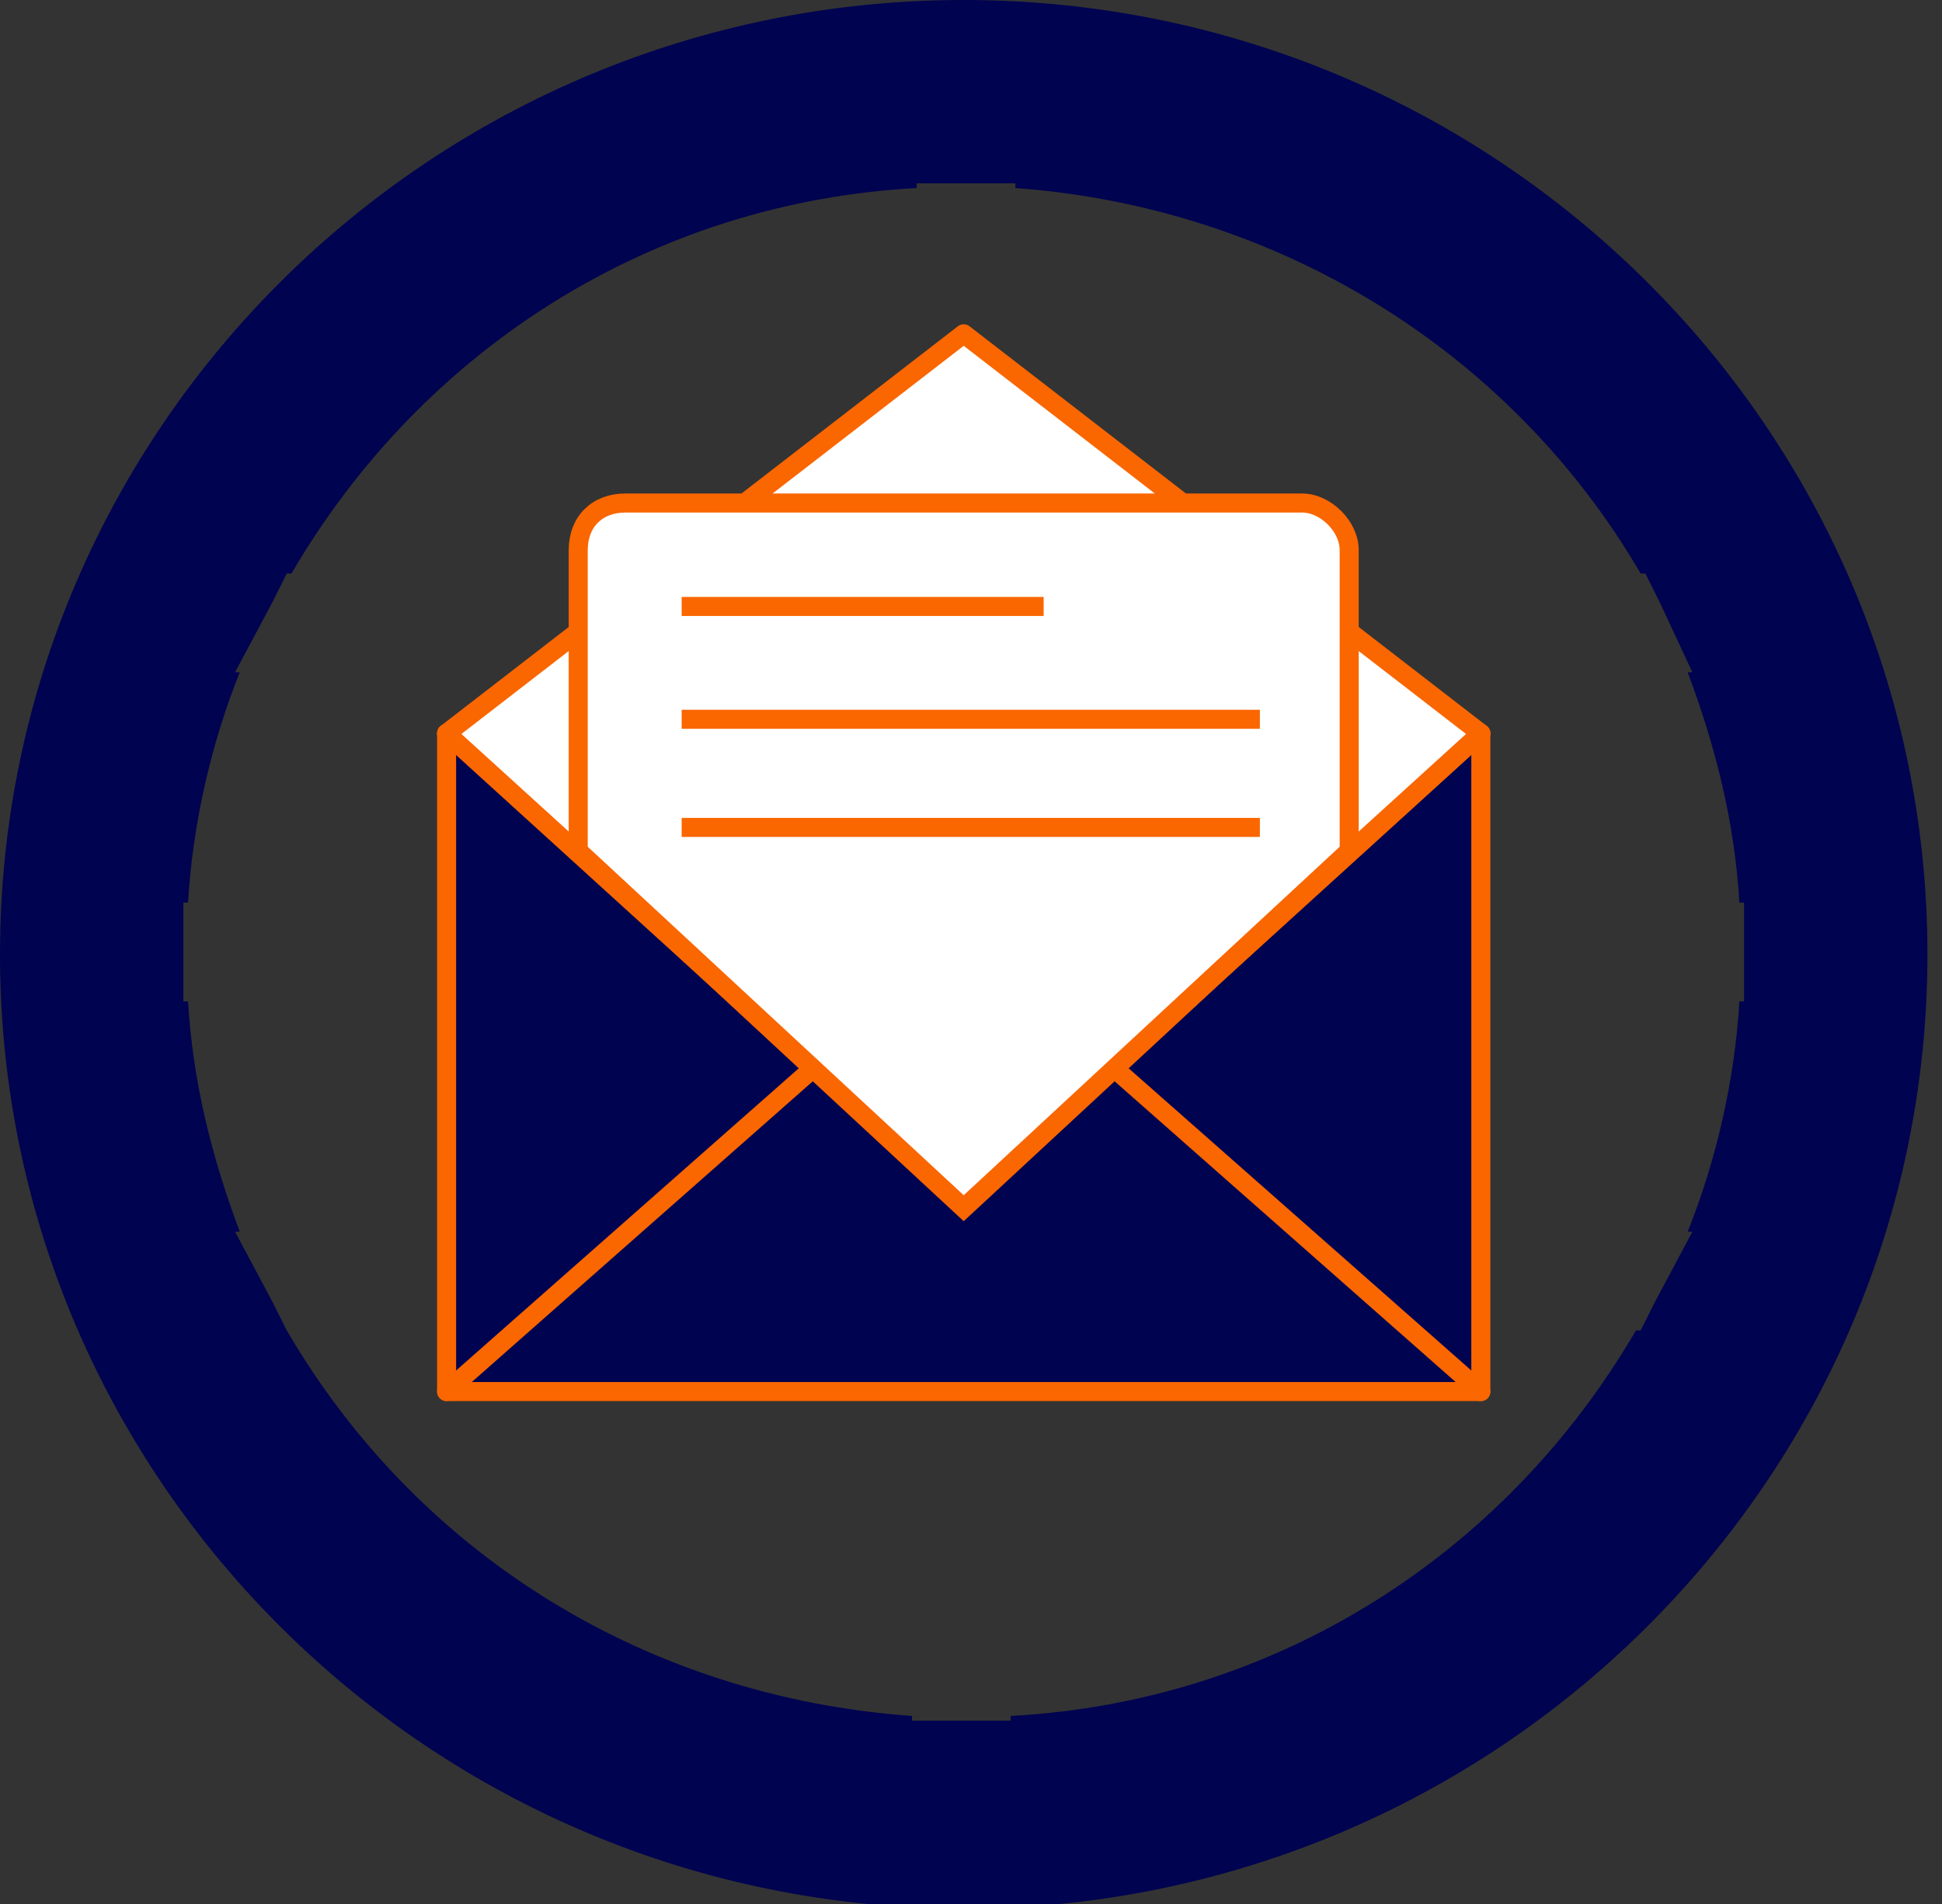 <svg xmlns="http://www.w3.org/2000/svg" width="102" height="100" viewBox="0 0 102 100" fill="none"><rect x="0" y="0" width="102" height="100" fill="#333333" stroke="none"/><g clip-path="url(#clip0_1368_5126)"><path d="M77.778 38.519H23.457V73.087H77.778V38.519Z" fill="#000350"></path><path d="M77.778 38.519H23.457V73.087H77.778V38.519Z" stroke="#FA6600" stroke-miterlimit="10" stroke-linecap="round" stroke-linejoin="round"></path><path d="M23.457 73.086L50.617 49.136L77.778 73.086" stroke="#FA6600" stroke-miterlimit="10" stroke-linecap="round" stroke-linejoin="round"></path><path d="M23.457 38.519L50.617 63.21L77.778 38.519H23.457Z" fill="white"></path><path d="M23.457 38.519L50.617 63.21L77.778 38.519H23.457Z" stroke="#FA6600" stroke-miterlimit="10" stroke-linecap="round" stroke-linejoin="round"></path><path d="M23.457 38.518L50.617 63.21L77.778 38.518L50.617 17.531L23.457 38.518Z" fill="white"></path><path d="M23.457 38.518L50.617 63.21L77.778 38.518L50.617 17.531L23.457 38.518Z" stroke="#FA6600" stroke-miterlimit="10" stroke-linecap="round" stroke-linejoin="round"></path><path d="M70.864 44.691V28.889C70.864 27.654 69.629 26.42 68.395 26.42H32.839C31.358 26.42 30.37 27.407 30.37 28.889V44.691L50.617 63.457L70.864 44.691Z" fill="white"></path><path d="M70.864 44.691V28.889C70.864 27.654 69.629 26.42 68.395 26.42H32.839C31.358 26.42 30.37 27.407 30.37 28.889V44.691L50.617 63.457L70.864 44.691Z" stroke="#FA6600" stroke-miterlimit="10"></path><path d="M35.803 31.852H54.815" stroke="#FA6600" stroke-miterlimit="10"></path><path d="M35.803 37.778H66.173" stroke="#FA6600" stroke-miterlimit="10"></path><path d="M35.803 43.457H66.173" stroke="#FA6600" stroke-miterlimit="10"></path><path d="M50.617 0C22.716 0 0 22.469 0 50.123C0 77.778 22.716 100.247 50.617 100.247C78.519 100.247 101.235 77.778 101.235 50.123C101.235 22.469 78.519 0 50.617 0ZM88.889 35.309H88.642C90.124 39.259 91.111 43.21 91.358 47.407H91.605V52.593H91.358C91.111 56.79 90.124 60.988 88.642 64.691H88.889L86.914 68.395L86.173 69.876H85.926C79.012 81.728 66.914 89.383 53.086 90.124V90.37H47.901V90.124C34.074 89.136 21.975 81.728 15.062 69.876L14.321 68.395L12.346 64.691H12.593C11.111 60.741 10.123 56.79 9.877 52.593H9.63V47.407H9.877C10.123 43.21 11.111 39.012 12.593 35.309H12.346L14.321 31.605L15.062 30.123H15.309C22.222 18.272 34.321 10.617 48.148 9.877V9.63H53.333V9.877C66.914 10.864 79.259 18.272 86.173 30.123H86.42L87.16 31.605L88.889 35.309Z" fill="#000350"></path></g><defs><clipPath id="clip0_1368_5126"><rect width="101.235" height="100" fill="white"></rect></clipPath></defs></svg>